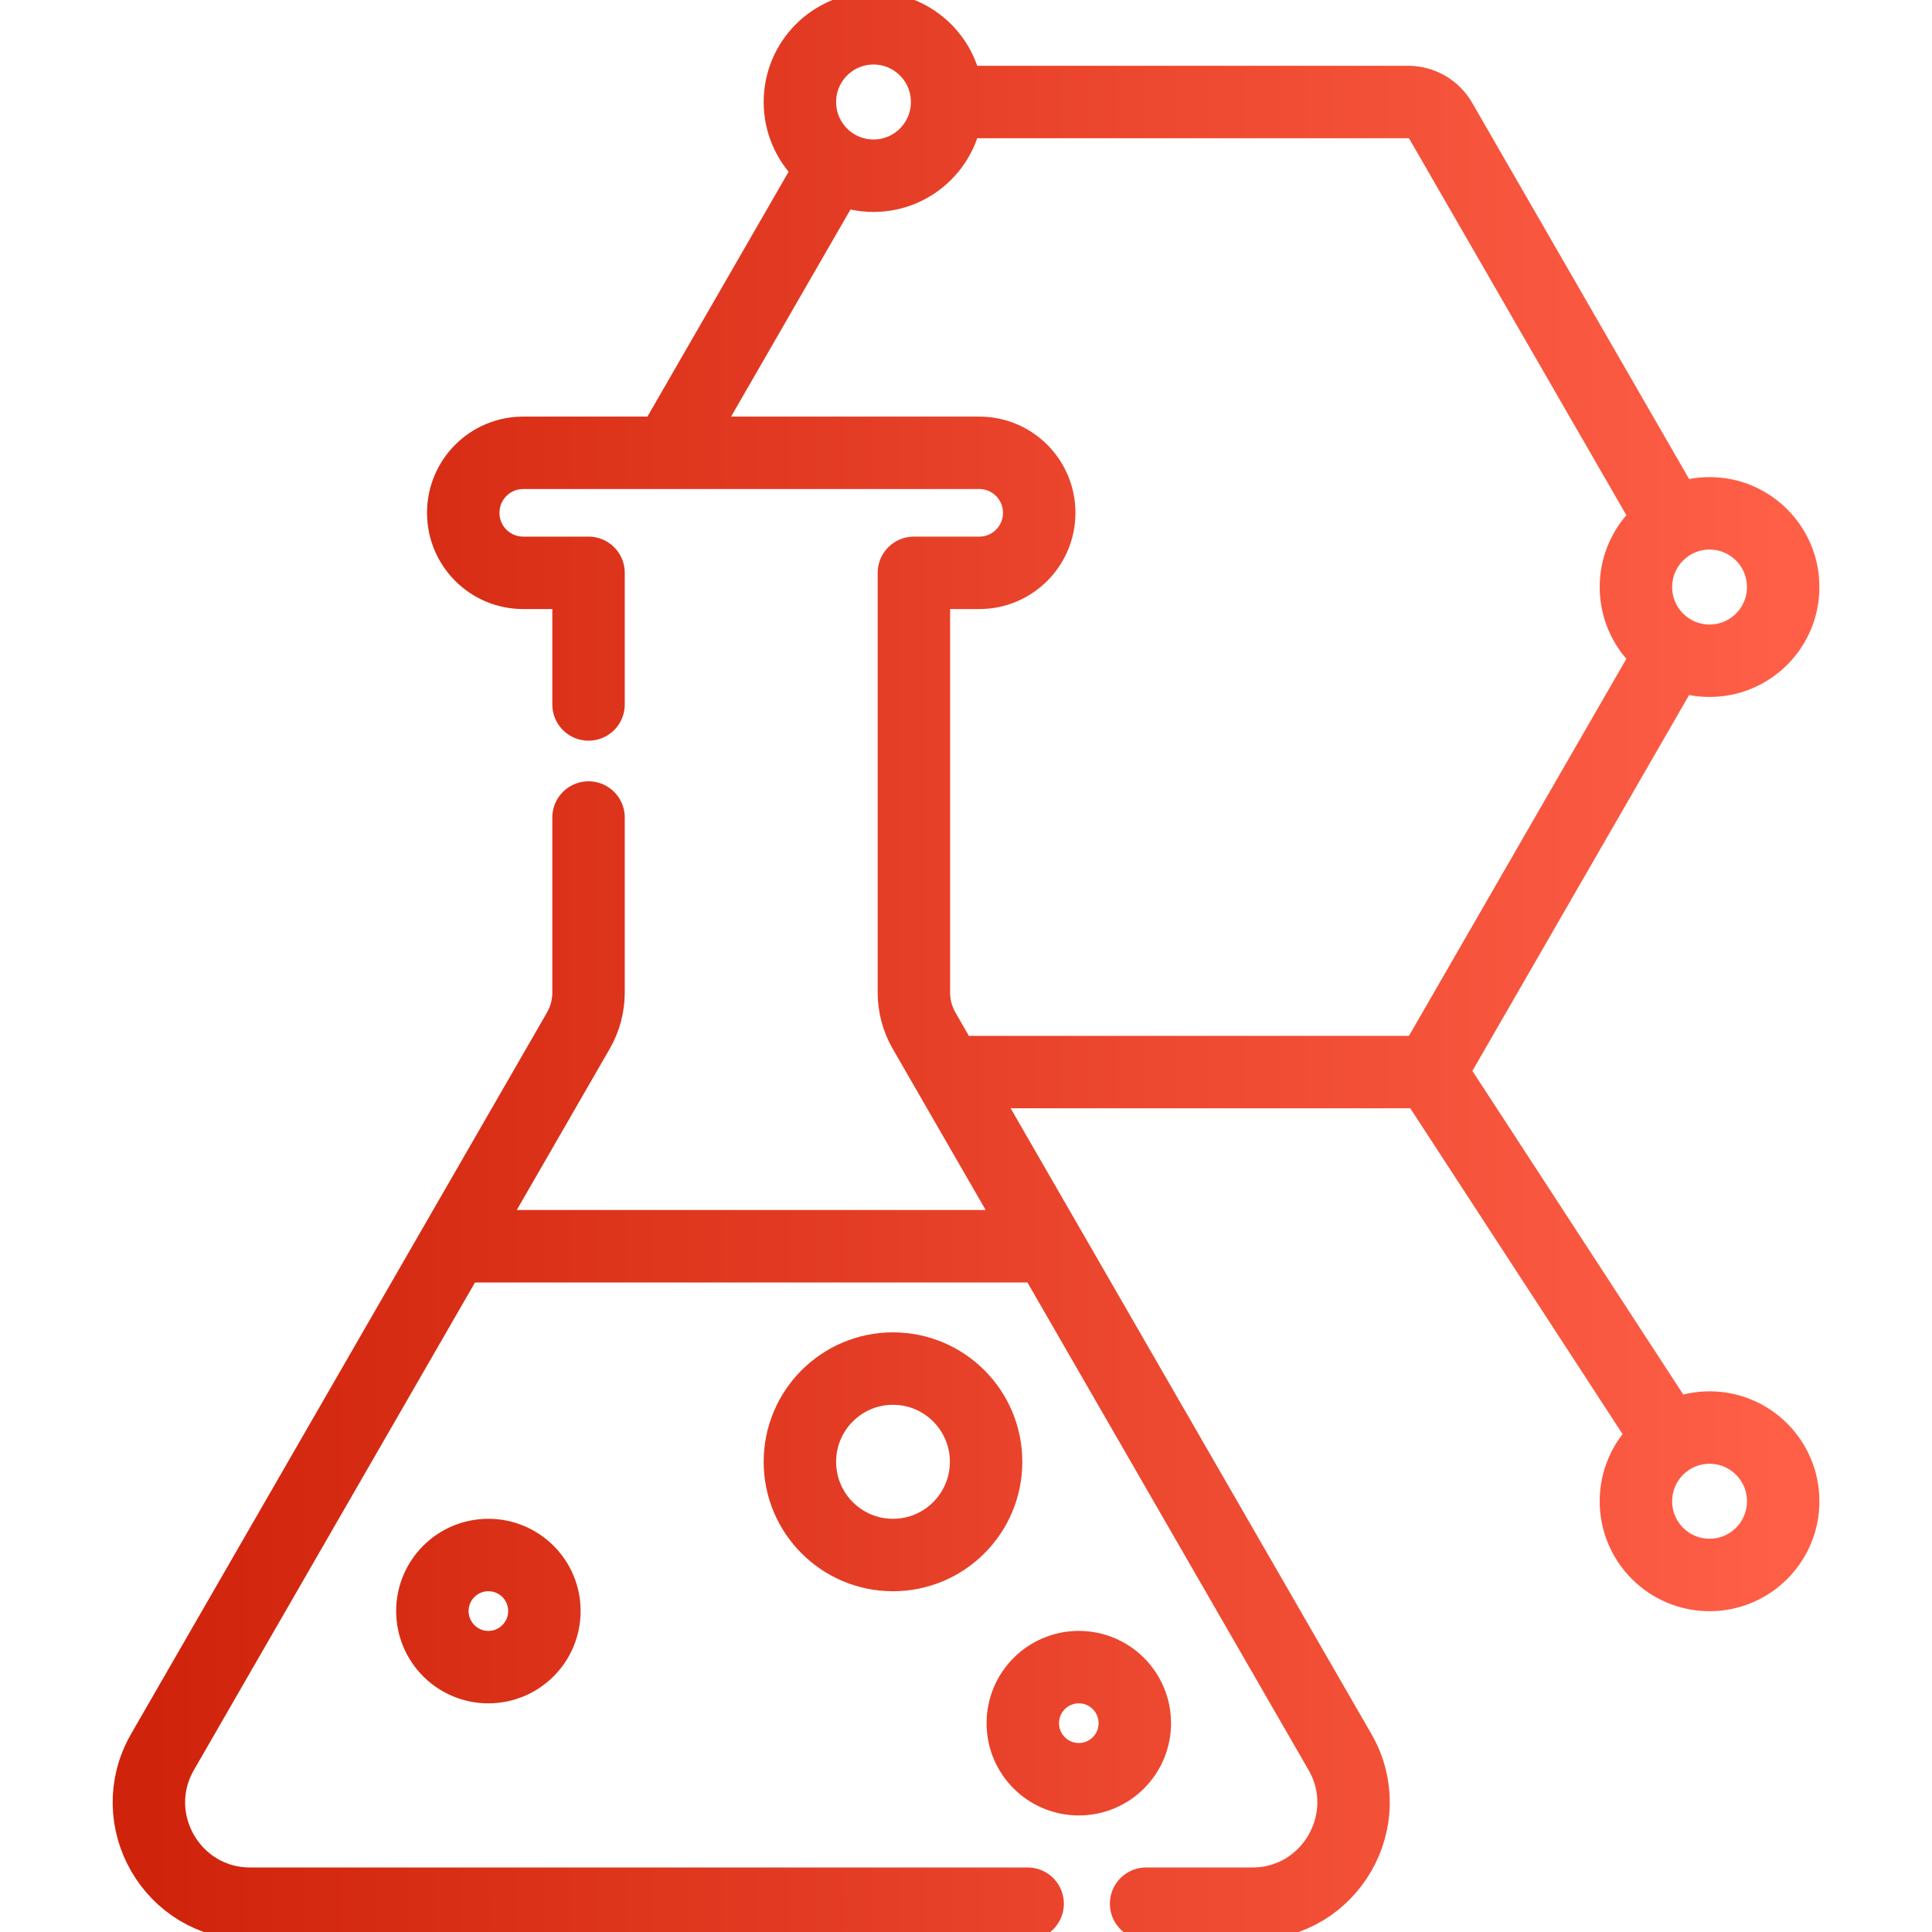 <?xml version="1.0" encoding="UTF-8"?> <svg xmlns="http://www.w3.org/2000/svg" width="40" height="40" viewBox="0 0 40 40" fill="none"><g clip-path="url(#clip0_8596_201)"><path d="M34.633 10.832L29.83 2.503C29.691 2.261 29.433 2.112 29.153 2.112H19.609M19.609 2.112C19.609 2.955 18.927 3.638 18.085 3.638C17.243 3.638 16.561 2.955 16.561 2.112C16.561 1.269 17.243 0.586 18.085 0.586C18.927 0.586 19.609 1.269 19.609 2.112ZM19.626 22.196H29.153C29.433 22.196 29.691 22.047 29.83 21.805L34.633 13.475M17.279 3.407L13.838 9.375M23.729 39.414H25.928C27.539 39.414 28.547 37.667 27.741 36.27L19.132 21.339C18.994 21.099 18.921 20.827 18.921 20.55V11.86H20.275C20.96 11.86 21.516 11.304 21.516 10.617C21.516 9.931 20.96 9.375 20.275 9.375H10.832C10.146 9.375 9.591 9.931 9.591 10.617C9.591 11.304 10.146 11.86 10.832 11.86H12.185V14.585M12.185 16.926V20.55C12.185 20.827 12.112 21.099 11.974 21.339L3.366 36.27C2.56 37.667 3.567 39.414 5.179 39.414H21.276M21.706 25.802H9.401M29.605 22.196L34.562 29.804M11.271 33.355C11.271 33.996 10.752 34.516 10.111 34.516C9.471 34.516 8.952 33.996 8.952 33.355C8.952 32.714 9.471 32.195 10.111 32.195C10.752 32.195 11.271 32.714 11.271 33.355ZM23.495 35.677C23.495 36.318 22.976 36.837 22.336 36.837C21.695 36.837 21.176 36.318 21.176 35.677C21.176 35.036 21.695 34.516 22.336 34.516C22.976 34.516 23.495 35.036 23.495 35.677ZM20.416 30.265C20.416 31.331 19.553 32.195 18.488 32.195C17.424 32.195 16.561 31.331 16.561 30.265C16.561 29.199 17.424 28.335 18.488 28.335C19.553 28.335 20.416 29.199 20.416 30.265ZM36.919 12.154C36.919 12.997 36.236 13.68 35.395 13.68C34.553 13.68 33.87 12.997 33.87 12.154C33.87 11.311 34.553 10.628 35.395 10.628C36.236 10.628 36.919 11.311 36.919 12.154ZM36.919 31.082C36.919 31.925 36.236 32.608 35.395 32.608C34.553 32.608 33.87 31.925 33.87 31.082C33.87 30.239 34.553 29.556 35.395 29.556C36.236 29.556 36.919 30.239 36.919 31.082Z" stroke="url(#paint0_linear_8596_201)" stroke-width="1.5" stroke-miterlimit="10" stroke-linecap="round" stroke-linejoin="round"></path></g><defs><linearGradient id="paint0_linear_8596_201" x1="3.082" y1="20" x2="36.919" y2="20" gradientUnits="userSpaceOnUse"><stop stop-color="#D0230B"></stop><stop offset="1" stop-color="#FF5F47"></stop></linearGradient><clipPath id="clip0_8596_201"><rect width="40" height="40" fill="white"></rect></clipPath></defs></svg> 
